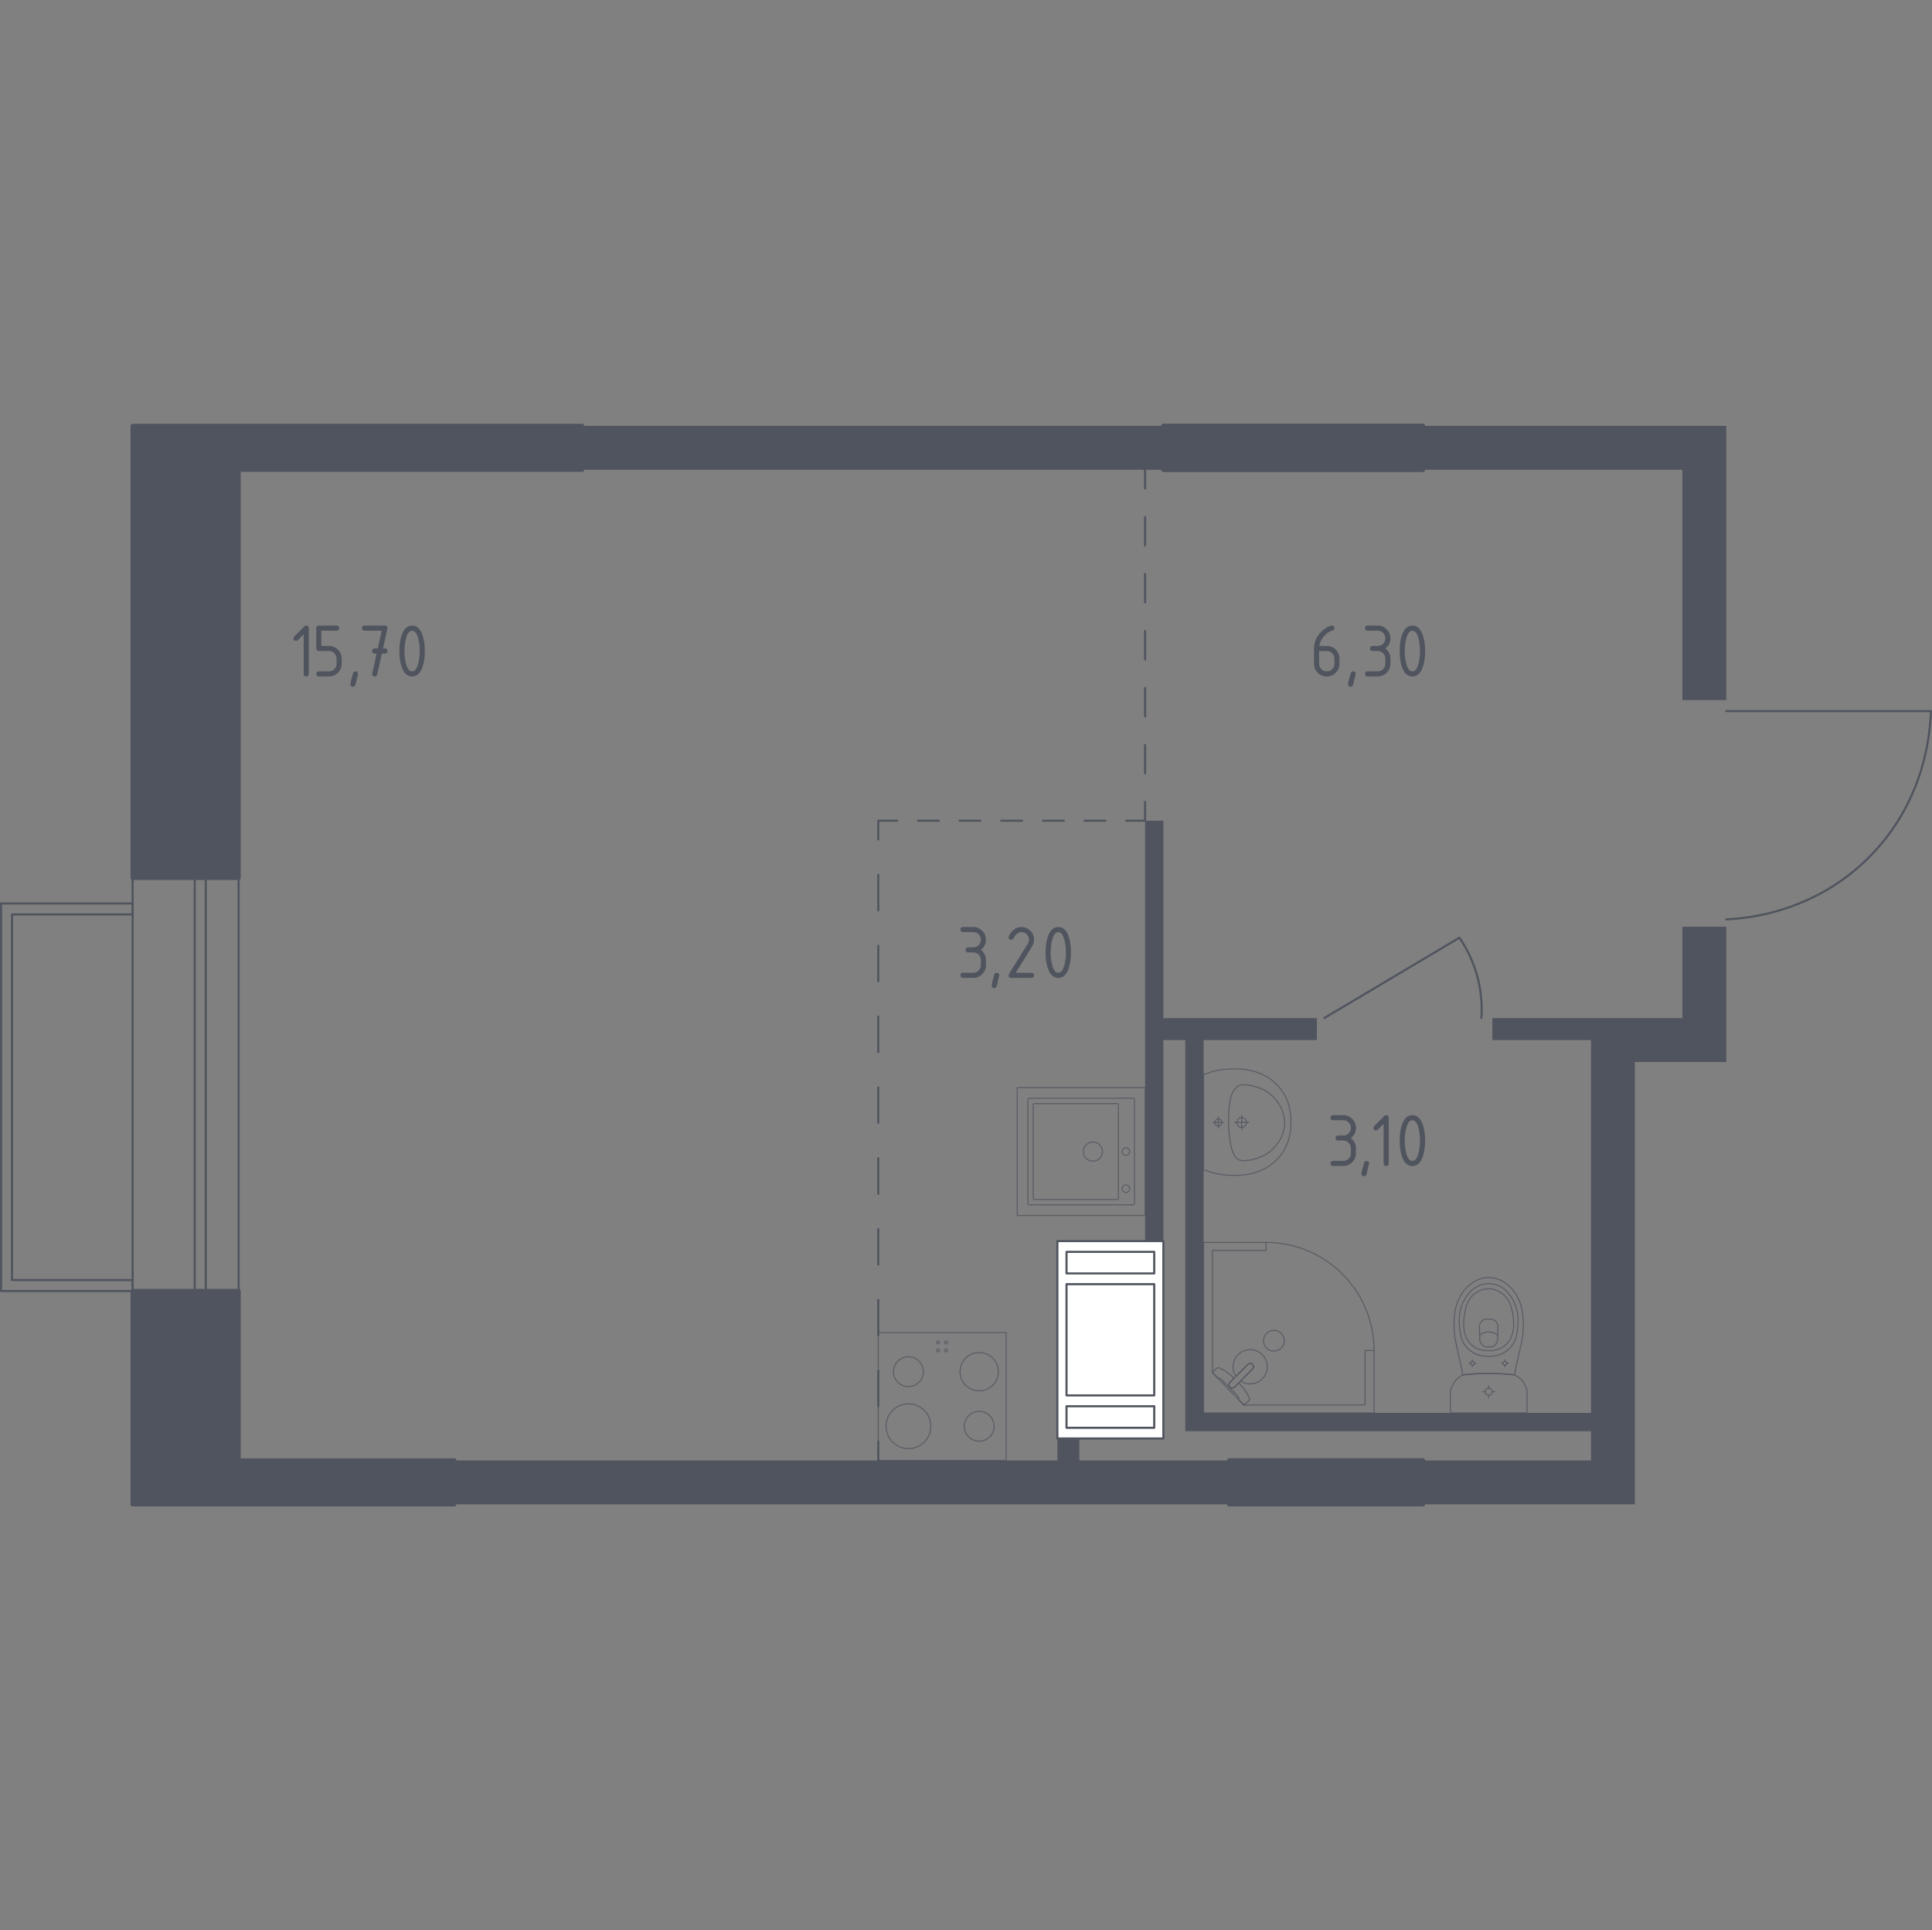 <?xml version="1.0" encoding="utf-8"?>
<!-- Generator: Adobe Illustrator 27.3.1, SVG Export Plug-In . SVG Version: 6.00 Build 0)  -->
<svg version="1.1" xmlns="http://www.w3.org/2000/svg" xmlns:xlink="http://www.w3.org/1999/xlink" x="0px" y="0px"
	 viewBox="0 0 1001.09 1000" style="enable-background:new 0 0 1001.09 1000;" xml:space="preserve">
<rect x="0" y="0" width="1001.09" height="1000" fill="#808080" stroke="none"/>
<style type="text/css">
	.st0{fill:none;stroke:#50545E;stroke-width:1.091;stroke-linecap:round;stroke-linejoin:round;stroke-miterlimit:10;}
	.st1{fill:#FFFFFF;stroke:#50545E;stroke-width:1.091;stroke-linecap:round;stroke-linejoin:round;stroke-miterlimit:10;}
	.st2{fill:#50545E;}
	.st3{fill:none;stroke:#50545E;stroke-width:1.091;stroke-linecap:round;stroke-linejoin:round;}
	
		.st4{fill:none;stroke:#50545E;stroke-width:1.091;stroke-linecap:round;stroke-linejoin:round;stroke-dasharray:18.351,18.351,18.351,18.351;}
	
		.st5{fill:none;stroke:#50545E;stroke-width:1.091;stroke-linecap:round;stroke-linejoin:round;stroke-dasharray:18.351,18.351,18.351,18.351,18.351,18.351;}
	
		.st6{fill:none;stroke:#50545E;stroke-width:1.091;stroke-linecap:round;stroke-linejoin:round;stroke-dasharray:10.798,10.798,10.798,10.798;}
	
		.st7{fill:none;stroke:#50545E;stroke-width:1.091;stroke-linecap:round;stroke-linejoin:round;stroke-dasharray:10.798,10.798,10.798,10.798,10.798,10.798;}
	
		.st8{fill:none;stroke:#50545E;stroke-width:1.091;stroke-linecap:round;stroke-linejoin:round;stroke-dasharray:14.758,14.758,14.758,14.758;}
	
		.st9{fill:none;stroke:#50545E;stroke-width:1.091;stroke-linecap:round;stroke-linejoin:round;stroke-dasharray:14.758,14.758,14.758,14.758,14.758,14.758;}
	
		.st10{opacity:0.8;fill:none;stroke:#50545E;stroke-width:0.545;stroke-linecap:round;stroke-linejoin:round;stroke-miterlimit:10;}
	.st11{fill:#50545E;stroke:#50545E;stroke-width:2.182;stroke-linecap:round;stroke-linejoin:round;stroke-miterlimit:10;}
</style>
<g id="Слой_1">
</g>
<g id="Окна_x2C__двери">
	<path class="st0" d="M894.48,476.33c11.59-0.58,36.52-3.48,60.61-20.83c6.4-4.61,15.92-12.53,24.62-24.62
		c17.74-24.66,20.41-50.45,20.83-62.5c-35.35,0-70.71,0-106.06,0"/>
	<path class="st0" d="M767.59,527.46c0.35-5,0.28-12.34-1.9-20.83c-2.43-9.46-6.49-16.49-9.47-20.83l-70.07,41.66"/>
	<polygon class="st0" points="6.23,473.76 6.23,663.15 68.73,663.15 68.73,668.84 0.55,668.84 0.55,468.08 68.73,468.08 
		68.73,473.76 	"/>
	<g>
		<rect x="68.73" y="454.82" class="st0" width="54.93" height="214.01"/>
		<rect x="100.92" y="454.82" class="st0" width="5.68" height="214.01"/>
	</g>
</g>
<g id="Шахты">
	<g>
		<rect x="547.89" y="642.99" class="st1" width="54.93" height="102.27"/>
		<rect x="552.63" y="665.3" class="st1" width="45.45" height="57.64"/>
		<rect x="552.63" y="648.57" class="st1" width="45.45" height="11.16"/>
		<rect x="552.63" y="728.53" class="st1" width="45.45" height="11.16"/>
	</g>
</g>
<g id="Перегородки">
	<g>
		<polygon class="st2" points="871.75,480.11 871.76,527.46 773.27,527.46 773.27,538.83 824.41,538.83 824.41,732.01 
			623.65,732.01 623.65,538.83 682.36,538.83 682.36,527.46 602.82,527.46 602.82,425.19 593.35,425.19 593.35,642.99 
			602.82,642.99 602.82,538.83 614.18,538.83 614.18,741.48 824.41,741.48 824.41,756.63 737.28,756.63 737.28,779.36 
			847.13,779.36 847.13,550.19 894.48,550.19 894.48,480.11 		"/>
		<polygon class="st2" points="559.26,756.63 559.26,745.26 547.89,745.26 547.89,756.63 235.39,756.63 235.39,779.36 
			636.91,779.36 636.91,756.63 		"/>
		<rect x="301.68" y="220.64" class="st2" width="301.13" height="22.73"/>
		<polygon class="st2" points="737.28,220.64 737.28,243.37 871.76,243.37 871.76,362.69 894.48,362.69 894.48,220.64 		"/>
	</g>
</g>
<g id="Пунктир">
	<g>
		<g>
			<line class="st3" x1="455.09" y1="756.63" x2="455.09" y2="746.89"/>
			<line class="st4" x1="455.09" y1="728.54" x2="455.09" y2="664.31"/>
			<line class="st5" x1="455.09" y1="655.13" x2="455.09" y2="444.1"/>
			<polyline class="st3" points="455.09,434.93 455.09,425.19 464.83,425.19 			"/>
			<line class="st6" x1="475.63" y1="425.19" x2="513.42" y2="425.19"/>
			<line class="st7" x1="518.82" y1="425.19" x2="578.21" y2="425.19"/>
			<polyline class="st3" points="583.61,425.19 593.35,425.19 593.35,415.45 			"/>
			<line class="st8" x1="593.35" y1="400.69" x2="593.35" y2="349.04"/>
			<line class="st9" x1="593.35" y1="341.66" x2="593.35" y2="260.49"/>
			<line class="st3" x1="593.35" y1="253.11" x2="593.35" y2="243.37"/>
		</g>
	</g>
</g>
<g id="Сантехника">
	<g>
		
			<rect x="455.09" y="690.37" transform="matrix(-1 -1.224647e-16 1.224647e-16 -1 976.443 1446.992)" class="st10" width="66.26" height="66.26"/>
		<g>
			<circle class="st10" cx="470.72" cy="738.9" r="11.6"/>
		</g>
		<g>
			<circle class="st10" cx="507.38" cy="710.64" r="9.94"/>
		</g>
		<g>
			<circle class="st10" cx="507.38" cy="738.9" r="7.73"/>
		</g>
		<g>
			<circle class="st10" cx="470.72" cy="710.64" r="7.73"/>
		</g>
		<circle class="st10" cx="490.21" cy="695.49" r="0.75"/>
		<circle class="st10" cx="486.07" cy="695.49" r="0.75"/>
		<circle class="st10" cx="486.07" cy="699.63" r="0.75"/>
		<circle class="st10" cx="490.21" cy="699.63" r="0.75"/>
	</g>
	<g>
		
			<rect x="527.09" y="563.45" transform="matrix(-1.836970e-16 1 -1 -1.836970e-16 1156.794 36.36)" class="st10" width="66.26" height="66.26"/>
		<circle class="st10" cx="566.3" cy="596.62" r="4.97"/>
		<circle class="st10" cx="583.41" cy="596.62" r="1.93"/>
		<circle class="st10" cx="583.41" cy="615.84" r="1.93"/>
		<path class="st10" d="M532.61,623.63v-54.11c0-0.3,0.25-0.55,0.55-0.55h54.11c0.3,0,0.55,0.25,0.55,0.55v54.11
			c0,0.3-0.25,0.55-0.55,0.55h-54.11C532.86,624.19,532.61,623.94,532.61,623.63z"/>
		<path class="st10" d="M535.37,620.9v-48.59c0-0.3,0.25-0.55,0.55-0.55H579c0.3,0,0.55,0.25,0.55,0.55v48.59
			c0,0.3-0.25,0.55-0.55,0.55h-43.07C535.62,621.45,535.37,621.2,535.37,620.9z"/>
	</g>
	<g>
		<g>
			<polygon class="st10" points="712,699.65 712,732.01 623.65,732.01 623.65,643.66 656.01,643.66 656.01,647.81 628.21,647.81 
				628.21,711.06 644.47,727.86 707.32,727.86 707.32,699.65 			"/>
			<path class="st10" d="M656.01,643.66c30.92,0,55.99,25.07,55.99,55.99"/>
			<path class="st10" d="M648.98,709.31l-6.24,6.24l-0.27,0.27l-2.77,2.77c0,0-1.33,1.24-2.49,0.07c-1.16-1.17,0.08-2.49,0.08-2.49
				l2.76-2.77l0.27-0.27l6.24-6.23c0,0,1.33-1.24,2.49-0.08C650.21,707.99,648.98,709.31,648.98,709.31z"/>
			<path class="st10" d="M663.89,698.4c2.08-2.08,2.08-5.55,0-7.63c-2.08-2.08-5.55-2.08-7.62,0c-2.08,2.08-2.08,5.54,0,7.63
				C658.33,700.49,661.8,700.49,663.89,698.4z"/>
			<path class="st10" d="M637.21,718.66c1.17,1.17,2.49-0.07,2.49-0.07l2.17-2.16c1.65,1.76,3.11,3.59,4.09,5.2
				c0.48,0.8,0.93,1.62,1.33,2.47v0c0.28,0.6,0.19,1.27-0.24,1.7c-0.86,0.69-1.72,1.37-2.59,2.06c-0.93-0.96-1.86-1.92-2.79-2.89
				c0.04-0.03,0.1-0.09,0.15-0.17c0.33-0.59-0.51-1.71-0.98-2.19c-3.85-3.85-5.22-5.15-7.39-7.39c-0.38-0.39-1.44-1.51-2.06-1.23
				c-0.1,0.04-0.16,0.11-0.2,0.15c-0.99-1.03-1.99-2.05-2.98-3.08c0.69-0.74,1.37-1.32,2.06-2.06c0.42-0.41,1.07-0.52,1.66-0.25
				c0.9,0.42,1.78,0.9,2.63,1.42c1.52,0.93,3.23,2.29,4.89,3.83l-2.16,2.16C637.29,716.17,636.05,717.49,637.21,718.66z"/>
			<path class="st10" d="M654.06,701.81c3.47,3.47,3.47,9.08,0,12.55c-3.05,3.05-7.77,3.41-11.22,1.09l6.13-6.13
				c0,0,1.24-1.33,0.07-2.49c-1.17-1.17-2.49,0.08-2.49,0.08l-6.13,6.13c-2.32-3.45-1.96-8.17,1.09-11.22
				C644.98,698.34,650.6,698.34,654.06,701.81z"/>
		</g>
		<g>
			<ellipse class="st10" cx="771.38" cy="721" rx="1.82" ry="1.81"/>
			<line class="st10" x1="768.2" y1="721" x2="769.56" y2="721"/>
			<line class="st10" x1="773.2" y1="721" x2="774.56" y2="721"/>
			<line class="st10" x1="771.38" y1="717.83" x2="771.38" y2="719.18"/>
			<line class="st10" x1="771.38" y1="722.81" x2="771.38" y2="724.17"/>
			<line class="st10" x1="761.26" y1="706.28" x2="761.99" y2="706.28"/>
			<line class="st10" x1="763.95" y1="706.28" x2="764.69" y2="706.28"/>
			<line class="st10" x1="762.97" y1="704.57" x2="762.97" y2="705.3"/>
			<line class="st10" x1="762.97" y1="707.26" x2="762.97" y2="707.99"/>
			<ellipse class="st10" cx="762.97" cy="706.28" rx="0.98" ry="0.98"/>
			<ellipse class="st10" cx="779.78" cy="706.28" rx="0.98" ry="0.98"/>
			<line class="st10" x1="778.07" y1="706.28" x2="778.8" y2="706.28"/>
			<line class="st10" x1="780.77" y1="706.28" x2="781.5" y2="706.28"/>
			<line class="st10" x1="779.78" y1="704.57" x2="779.78" y2="705.3"/>
			<line class="st10" x1="779.78" y1="707.26" x2="779.78" y2="707.99"/>
			<path class="st10" d="M789.14,690.61c-0.05,0.76-0.11,1.38-0.15,1.79c-1.33,7.46-2.93,12.45-4.26,19.91
				c-4.01-0.46-8.49-0.77-13.35-0.77c-4.89,0-9.38,0.31-13.4,0.77c-1.33-7.46-2.88-12.45-4.21-19.91c-0.04-0.41-0.1-1.03-0.15-1.79
				c-0.29-4.47-0.79-12,2.89-18.8c0.59-1.1,1.81-3.3,4.14-5.41c1.4-1.26,5.1-4.52,10.59-4.52c0.05,0,0.09,0,0.13,0
				c0.05,0,0.09,0,0.13,0c5.49,0,9.2,3.26,10.59,4.52c2.33,2.11,3.55,4.32,4.14,5.41C789.93,678.61,789.43,686.14,789.14,690.61z"/>
			<path class="st10" d="M786.23,689.37c-0.31,2.24-0.69,4.75-2.46,7.33c-2.18,3.18-5.1,4.47-6.05,4.87
				c-2.6,1.11-4.81,1.11-6.35,1.11c-1.54,0-3.75,0-6.35-1.11c-0.95-0.41-3.87-1.7-6.05-4.87c-1.76-2.58-2.14-5.09-2.46-7.33
				c-0.4-2.86-1.44-10.33,2.95-17.06c1.09-1.67,3.43-5.21,7.93-6.67c0.93-0.3,4.16-1.23,7.95,0c4.5,1.46,6.84,4.99,7.93,6.67
				C787.67,679.04,786.63,686.51,786.23,689.37z"/>
			<path class="st10" d="M780.59,696.39c-3.48,3.43-8.02,3.41-9.22,3.4c-1.19,0.01-5.73,0.02-9.22-3.4
				c-3.08-3.03-3.75-7.19-3.73-10.49c0.01-2.04,0.18-3.6,0.41-4.87c0.55-3.14,1.11-6.29,3.41-9c1.82-2.14,5.05-4.39,9.16-4.35
				c4.86,0.05,8,3.27,8.97,4.4c2.43,2.81,3.02,6.09,3.54,8.95c0.21,1.16,0.39,2.77,0.41,4.87
				C784.34,689.2,783.68,693.36,780.59,696.39z"/>
			<path class="st10" d="M775.97,694.6c-0.19,0.54-0.57,1.41-1.35,2.21c-0.44,0.45-0.88,0.75-1.23,0.95c-0.01,0-0.01,0-0.02,0
				c-1.85,0-2.14,0-3.98,0c-0.01,0-0.01,0-0.02,0c-0.35-0.2-0.8-0.5-1.23-0.95c-0.78-0.8-1.17-1.68-1.35-2.21
				c-0.07-2.47-0.13-4.94-0.2-7.41c0.02-0.33,0.13-1.58,1.08-2.61c0.74-0.8,1.6-1.04,1.94-1.11c1.18,0,2.35,0,3.53,0
				c0.34,0.07,1.2,0.31,1.94,1.11c0.95,1.03,1.06,2.28,1.08,2.61C776.1,689.66,776.04,692.13,775.97,694.6z"/>
			<path class="st10" d="M776.06,691.68c-0.56-0.44-2.23-1.62-4.62-1.64c-2.47-0.02-4.19,1.21-4.74,1.64"/>
			<path class="st10" d="M790.33,732.01h-37.91c-0.51,0-0.92-0.44-0.92-0.99c0,0,0-9.18,0-10.16c0.12-0.54,0.3-1.24,0.61-2.02
				c0.31-0.79,0.74-1.66,1.34-2.54c0.79-1.16,1.68-2.03,2.48-2.68c0.81-0.64,1.55-1.06,2.05-1.31c2.01-0.23,4.14-0.43,6.38-0.56
				c2.24-0.13,4.58-0.21,7.02-0.21c2.43,0,4.77,0.08,7,0.21c2.23,0.13,4.35,0.33,6.36,0.56c0.44,0.19,1.11,0.5,1.86,1.02
				c0.75,0.51,1.58,1.23,2.35,2.21c0.83,1.06,1.37,2.14,1.72,3.08c0.35,0.94,0.52,1.74,0.6,2.25c0,1.12,0,10.16,0,10.16
				C791.26,731.56,790.84,732.01,790.33,732.01z"/>
		</g>
		<g>
			<path class="st10" d="M643.4,584.06c1.39,0,2.52-1.14,2.52-2.53c0-1.39-1.13-2.53-2.52-2.53c-1.4,0-2.53,1.13-2.53,2.53
				C640.87,582.93,642,584.06,643.4,584.06z"/>
			<line class="st10" x1="643.4" y1="577.85" x2="643.4" y2="585.22"/>
			<line class="st10" x1="647.08" y1="581.53" x2="639.71" y2="581.53"/>
			<path class="st10" d="M631.29,583.35c1,0,1.81-0.81,1.81-1.81c0-1-0.81-1.81-1.81-1.81c-1,0-1.81,0.81-1.81,1.81
				C629.48,582.53,630.29,583.35,631.29,583.35z"/>
			<line class="st10" x1="631.29" y1="578.64" x2="631.29" y2="584.43"/>
			<line class="st10" x1="634.18" y1="581.53" x2="628.39" y2="581.53"/>
			<path class="st10" d="M642.33,608.83c-1.3,0.1-2.91,0.16-4.76,0.09c-0.72-0.03-2.1-0.09-3.83-0.31c-1.42-0.18-3.2-0.47-5.21-0.97
				c-1.63-0.54-3.26-1.09-4.89-1.63c0,0,0-0.01,0-0.01c0-0.69,0-49.1,0-49.3c0,0,0-0.01,0-0.01c1.63-0.54,3.26-1.09,4.89-1.63
				c2.02-0.5,3.79-0.79,5.21-0.97c1.73-0.22,3.11-0.29,3.83-0.31c1.85-0.07,3.46-0.01,4.75,0.09c1.8,0.04,13.35,0.46,20.9,9.82
				c5.59,6.93,5.7,14.68,5.7,17.67c0,2.98-0.11,10.74-5.7,17.67C655.68,608.37,644.13,608.8,642.33,608.83z"/>
			<path class="st10" d="M645.16,601.28c-0.63,0.06-1.49,0.11-2.51-0.19c-0.05-0.02-0.1-0.03-0.14-0.04c0,0-0.89-0.31-1.7-0.99
				c-4.2-3.55-4.21-18.54-4.21-18.54l0,0c0-8.23,0.45-15.16,4.2-18.26c0,0,0,0,0,0c0,0,0,0,0,0c0.83-0.73,1.57-0.95,1.69-0.99
				c0,0,0,0,0,0c1.12-0.38,2.47-0.25,2.65-0.24c1.29,0.09,1.93,0.13,2.86,0.32c5.3,1.07,8.6,3.29,8.6,3.29
				c2.46,1.65,3.94,3.45,4.7,4.39c0.61,0.75,1.54,1.91,2.39,3.58c1.86,3.65,1.95,7.01,1.95,7.91c0.02,3.96-1.32,6.86-1.95,8.18
				c0,0,0,0,0,0c-0.52,0.97-1.29,2.23-2.39,3.58c-0.75,0.93-2.24,2.74-4.7,4.39c0,0-3.33,2.24-8.6,3.29
				C647.44,601.08,646.68,601.15,645.16,601.28z"/>
		</g>
	</g>
</g>
<g id="Несущие">
	<rect x="602.82" y="220.64" class="st11" width="134.47" height="22.73"/>
	<rect x="636.91" y="756.63" class="st11" width="100.38" height="22.73"/>
	<polygon class="st11" points="235.39,756.63 123.65,756.63 123.65,668.84 68.73,668.84 68.73,779.36 235.39,779.36 	"/>
	<rect x="602.82" y="220.64" class="st11" width="134.47" height="22.73"/>
	<polygon class="st11" points="301.68,220.64 68.73,220.64 68.73,454.82 123.65,454.82 123.65,243.37 301.68,243.37 	"/>
	<rect x="636.91" y="756.63" class="st11" width="100.38" height="22.73"/>
</g>
<g id="Лифты_x2C__лестницы">
</g>
<g id="Слой_12">
</g>
<g id="Площади">
	<g>
		<path class="st2" d="M157.35,328.61l-3.03,3.03c-0.25,0.25-0.56,0.37-0.92,0.37c-0.88,0-1.32-0.44-1.32-1.32
			c0-0.36,0.13-0.67,0.38-0.92l5.15-5.15c0.35-0.35,0.7-0.52,1.06-0.52c0.88,0,1.32,0.44,1.32,1.32v23.73
			c0,0.88-0.44,1.32-1.32,1.32s-1.32-0.44-1.32-1.32V328.61z"/>
		<path class="st2" d="M163.86,335.97v-10.55c0-0.88,0.44-1.32,1.32-1.32h9.23c0.88,0,1.32,0.44,1.32,1.32s-0.44,1.32-1.32,1.32
			h-7.91v7.91h3.95c1.82,0,3.38,0.65,4.66,1.94c1.29,1.29,1.93,2.84,1.93,4.65v2.64c0,1.83-0.65,3.38-1.94,4.66
			c-1.29,1.29-2.84,1.93-4.65,1.93h-5.27c-0.88,0-1.32-0.44-1.32-1.32s0.44-1.32,1.32-1.32h5.27c1.11,0,2.04-0.38,2.81-1.15
			c0.77-0.77,1.15-1.7,1.15-2.81v-2.64c0-1.09-0.39-2.02-1.16-2.8s-1.7-1.16-2.8-1.16h-5.27
			C164.3,337.29,163.86,336.85,163.86,335.97z"/>
		<path class="st2" d="M184.21,347.83c0.88,0,1.32,0.43,1.32,1.3c0,0.12-0.45,1.99-1.36,5.61c-0.16,0.67-0.59,1-1.28,1
			c-0.88,0-1.32-0.44-1.32-1.32c0-0.6,0.45-2.46,1.36-5.59C183.11,348.16,183.54,347.83,184.21,347.83z"/>
		<path class="st2" d="M195.17,338.6l-0.98,0c-0.88,0-1.32-0.44-1.32-1.32c0-0.88,0.44-1.32,1.31-1.32l1.55,0l2.07-9.23h-8.89
			c-0.88,0-1.32-0.44-1.32-1.32s0.44-1.32,1.32-1.32h10.55c0.87,0,1.3,0.43,1.32,1.28c0,0.08-0.01,0.19-0.04,0.32l-2.28,10.27l1,0
			c0.88,0,1.32,0.44,1.32,1.32c0,0.88-0.44,1.32-1.32,1.32l-1.6,0l-2.39,10.83c-0.16,0.69-0.58,1.04-1.26,1.04
			c-0.89,0-1.34-0.44-1.34-1.32c0-0.13,0.01-0.23,0.02-0.3L195.17,338.6z"/>
		<path class="st2" d="M220.13,337.29c0,3.14-0.39,5.86-1.16,8.15c-1.13,3.36-2.94,5.03-5.43,5.03s-4.3-1.67-5.43-5.01
			c-0.77-2.29-1.16-5.01-1.16-8.17c0-3.16,0.39-5.88,1.16-8.17c1.13-3.34,2.94-5.01,5.43-5.01s4.3,1.68,5.43,5.03
			C219.75,331.43,220.13,334.14,220.13,337.29z M217.5,337.29c0-2.18-0.23-4.24-0.7-6.17c-0.71-2.92-1.79-4.37-3.26-4.37
			c-1.45,0-2.53,1.46-3.24,4.39c-0.48,1.97-0.72,4.02-0.72,6.15c0,2.17,0.23,4.23,0.7,6.17c0.71,2.92,1.79,4.37,3.26,4.37
			s2.55-1.46,3.26-4.37C217.26,341.51,217.5,339.46,217.5,337.29z"/>
	</g>
	<g>
		<path class="st2" d="M504.29,493.45h-2.64c-0.88,0-1.32-0.44-1.32-1.32s0.44-1.32,1.32-1.32h2.64c1.11,0,2.04-0.38,2.81-1.15
			c0.77-0.77,1.15-1.7,1.15-2.81c0-1.09-0.39-2.02-1.16-2.8c-0.77-0.77-1.7-1.16-2.8-1.16h-5.27c-0.88,0-1.32-0.44-1.32-1.32
			s0.44-1.32,1.32-1.32h5.27c1.82,0,3.38,0.65,4.66,1.94c1.29,1.29,1.93,2.84,1.93,4.65c0,2.18-0.88,3.94-2.64,5.27
			c1.76,1.33,2.64,3.09,2.64,5.27v2.64c0,1.83-0.65,3.38-1.94,4.66c-1.29,1.29-2.84,1.93-4.65,1.93h-5.27
			c-0.88,0-1.32-0.44-1.32-1.32s0.44-1.32,1.32-1.32h5.27c1.11,0,2.04-0.38,2.81-1.15c0.77-0.77,1.15-1.7,1.15-2.81v-2.64
			c0-1.09-0.39-2.02-1.16-2.8S505.38,493.45,504.29,493.45z"/>
		<path class="st2" d="M516.48,503.99c0.88,0,1.32,0.43,1.32,1.3c0,0.12-0.45,1.99-1.36,5.61c-0.16,0.67-0.59,1-1.28,1
			c-0.88,0-1.32-0.44-1.32-1.32c0-0.6,0.45-2.46,1.36-5.59C515.39,504.32,515.81,503.99,516.48,503.99z"/>
		<path class="st2" d="M529.22,480.26c1.82,0,3.38,0.64,4.66,1.93s1.93,2.84,1.93,4.66c0,1.25-0.4,2.52-1.2,3.79l-8.31,13.34h8.19
			c0.88,0,1.32,0.44,1.32,1.32s-0.44,1.32-1.32,1.32h-10.55c-0.88,0-1.32-0.44-1.32-1.32c0-0.27,0.07-0.52,0.22-0.76l9.67-15.52
			c0.44-0.71,0.66-1.43,0.66-2.18c0-1.09-0.39-2.02-1.16-2.8c-0.77-0.77-1.7-1.16-2.8-1.16c-1.49,0-2.87,1.11-4.13,3.32
			c-0.24,0.43-0.62,0.64-1.14,0.64c-0.88,0-1.32-0.44-1.32-1.32c0-0.2,0.04-0.38,0.12-0.54
			C524.39,481.84,526.55,480.26,529.22,480.26z"/>
		<path class="st2" d="M554.96,493.45c0,3.14-0.39,5.86-1.16,8.15c-1.13,3.36-2.94,5.03-5.43,5.03s-4.3-1.67-5.43-5.01
			c-0.77-2.29-1.16-5.01-1.16-8.17c0-3.16,0.39-5.88,1.16-8.17c1.13-3.34,2.94-5.01,5.43-5.01s4.3,1.68,5.43,5.03
			C554.57,487.59,554.96,490.3,554.96,493.45z M552.32,493.45c0-2.18-0.23-4.24-0.7-6.17c-0.71-2.92-1.79-4.37-3.26-4.37
			c-1.45,0-2.53,1.46-3.24,4.39c-0.48,1.97-0.72,4.02-0.72,6.15c0,2.17,0.23,4.23,0.7,6.17c0.71,2.92,1.79,4.37,3.26,4.37
			s2.55-1.46,3.26-4.37C552.09,497.67,552.32,495.62,552.32,493.45z"/>
	</g>
	<g>
		<path class="st2" d="M690.11,324.1c0.88,0,1.32,0.44,1.32,1.32c0,0.65-0.22,1.03-0.66,1.14c-1.96,0.49-3.67,1.67-5.13,3.52
			c-1.16,1.46-1.83,2.99-2.02,4.57h3.85c1.86,0,3.43,0.64,4.69,1.92c1.26,1.28,1.9,2.84,1.9,4.67v2.64c0,1.84-0.64,3.4-1.93,4.67
			s-2.84,1.92-4.66,1.92c-1.84,0-3.4-0.64-4.67-1.91s-1.92-2.82-1.92-4.64v-7.95c0-2.98,0.99-5.6,2.98-7.85
			c1.54-1.74,3.23-2.98,5.05-3.71C689.43,324.2,689.83,324.1,690.11,324.1z M683.51,337.29v6.59c0,1.11,0.38,2.04,1.15,2.81
			c0.77,0.77,1.7,1.15,2.81,1.15s2.04-0.39,2.81-1.16c0.77-0.77,1.15-1.7,1.15-2.8v-2.64c0-1.1-0.39-2.04-1.16-2.81
			s-1.7-1.15-2.8-1.15H683.51z"/>
		<path class="st2" d="M701.14,347.83c0.88,0,1.32,0.43,1.32,1.3c0,0.12-0.45,1.99-1.36,5.61c-0.16,0.67-0.59,1-1.28,1
			c-0.88,0-1.32-0.44-1.32-1.32c0-0.6,0.45-2.46,1.36-5.59C700.04,348.16,700.47,347.83,701.14,347.83z"/>
		<path class="st2" d="M713.88,337.29h-2.64c-0.88,0-1.32-0.44-1.32-1.32s0.44-1.32,1.32-1.32h2.64c1.11,0,2.04-0.38,2.81-1.15
			c0.77-0.77,1.15-1.7,1.15-2.81c0-1.09-0.39-2.02-1.16-2.8c-0.77-0.77-1.7-1.16-2.8-1.16h-5.27c-0.88,0-1.32-0.44-1.32-1.32
			s0.44-1.32,1.32-1.32h5.27c1.82,0,3.38,0.65,4.66,1.94c1.29,1.29,1.93,2.84,1.93,4.65c0,2.18-0.88,3.94-2.64,5.27
			c1.76,1.33,2.64,3.09,2.64,5.27v2.64c0,1.83-0.65,3.38-1.94,4.66c-1.29,1.29-2.84,1.93-4.65,1.93h-5.27
			c-0.88,0-1.32-0.44-1.32-1.32s0.44-1.32,1.32-1.32h5.27c1.11,0,2.04-0.38,2.81-1.15c0.77-0.77,1.15-1.7,1.15-2.81v-2.64
			c0-1.09-0.39-2.02-1.16-2.8S714.97,337.29,713.88,337.29z"/>
		<path class="st2" d="M738.44,337.29c0,3.14-0.39,5.86-1.16,8.15c-1.13,3.36-2.94,5.03-5.43,5.03s-4.3-1.67-5.43-5.01
			c-0.77-2.29-1.16-5.01-1.16-8.17c0-3.16,0.39-5.88,1.16-8.17c1.13-3.34,2.94-5.01,5.43-5.01s4.3,1.68,5.43,5.03
			C738.05,331.43,738.44,334.14,738.44,337.29z M735.8,337.29c0-2.18-0.23-4.24-0.7-6.17c-0.71-2.92-1.79-4.37-3.26-4.37
			c-1.45,0-2.53,1.46-3.24,4.39c-0.48,1.97-0.72,4.02-0.72,6.15c0,2.17,0.23,4.23,0.7,6.17c0.71,2.92,1.79,4.37,3.26,4.37
			s2.55-1.46,3.26-4.37C735.57,341.51,735.8,339.46,735.8,337.29z"/>
	</g>
	<g>
		<path class="st2" d="M696.01,590.92h-2.64c-0.88,0-1.32-0.44-1.32-1.32s0.44-1.32,1.32-1.32h2.64c1.11,0,2.04-0.38,2.81-1.15
			c0.77-0.77,1.15-1.7,1.15-2.81c0-1.09-0.39-2.02-1.16-2.8c-0.77-0.77-1.7-1.16-2.8-1.16h-5.27c-0.88,0-1.32-0.44-1.32-1.32
			s0.44-1.32,1.32-1.32h5.27c1.82,0,3.38,0.65,4.66,1.94c1.29,1.29,1.93,2.84,1.93,4.65c0,2.18-0.88,3.94-2.64,5.27
			c1.76,1.33,2.64,3.09,2.64,5.27v2.64c0,1.83-0.65,3.38-1.94,4.66c-1.29,1.29-2.84,1.93-4.65,1.93h-5.27
			c-0.88,0-1.32-0.44-1.32-1.32s0.44-1.32,1.32-1.32h5.27c1.11,0,2.04-0.38,2.81-1.15c0.77-0.77,1.15-1.7,1.15-2.81v-2.64
			c0-1.09-0.39-2.02-1.16-2.8S697.11,590.92,696.01,590.92z"/>
		<path class="st2" d="M708.09,601.47c0.88,0,1.32,0.43,1.32,1.3c0,0.12-0.45,1.99-1.36,5.61c-0.16,0.67-0.59,1-1.28,1
			c-0.88,0-1.32-0.44-1.32-1.32c0-0.6,0.45-2.46,1.36-5.59C706.99,601.8,707.42,601.47,708.09,601.47z"/>
		<path class="st2" d="M716.94,582.24l-3.03,3.03c-0.25,0.25-0.56,0.37-0.92,0.37c-0.88,0-1.32-0.44-1.32-1.32
			c0-0.36,0.13-0.67,0.38-0.92l5.15-5.15c0.35-0.35,0.7-0.52,1.06-0.52c0.88,0,1.32,0.44,1.32,1.32v23.73
			c0,0.88-0.44,1.32-1.32,1.32s-1.32-0.44-1.32-1.32V582.24z"/>
		<path class="st2" d="M738.44,590.92c0,3.14-0.39,5.86-1.16,8.15c-1.13,3.36-2.94,5.03-5.43,5.03s-4.3-1.67-5.43-5.01
			c-0.77-2.29-1.16-5.01-1.16-8.17c0-3.16,0.39-5.88,1.16-8.17c1.13-3.34,2.94-5.01,5.43-5.01s4.3,1.68,5.43,5.03
			C738.05,585.06,738.44,587.78,738.44,590.92z M735.8,590.92c0-2.18-0.23-4.24-0.7-6.17c-0.71-2.92-1.79-4.37-3.26-4.37
			c-1.45,0-2.53,1.46-3.24,4.39c-0.48,1.97-0.72,4.02-0.72,6.15c0,2.17,0.23,4.23,0.7,6.17c0.71,2.92,1.79,4.37,3.26,4.37
			s2.55-1.46,3.26-4.37C735.57,595.15,735.8,593.09,735.8,590.92z"/>
	</g>
</g>
<g id="Таблички">
</g>
<g id="Эиаж_x2C__секции">
</g>
</svg>
